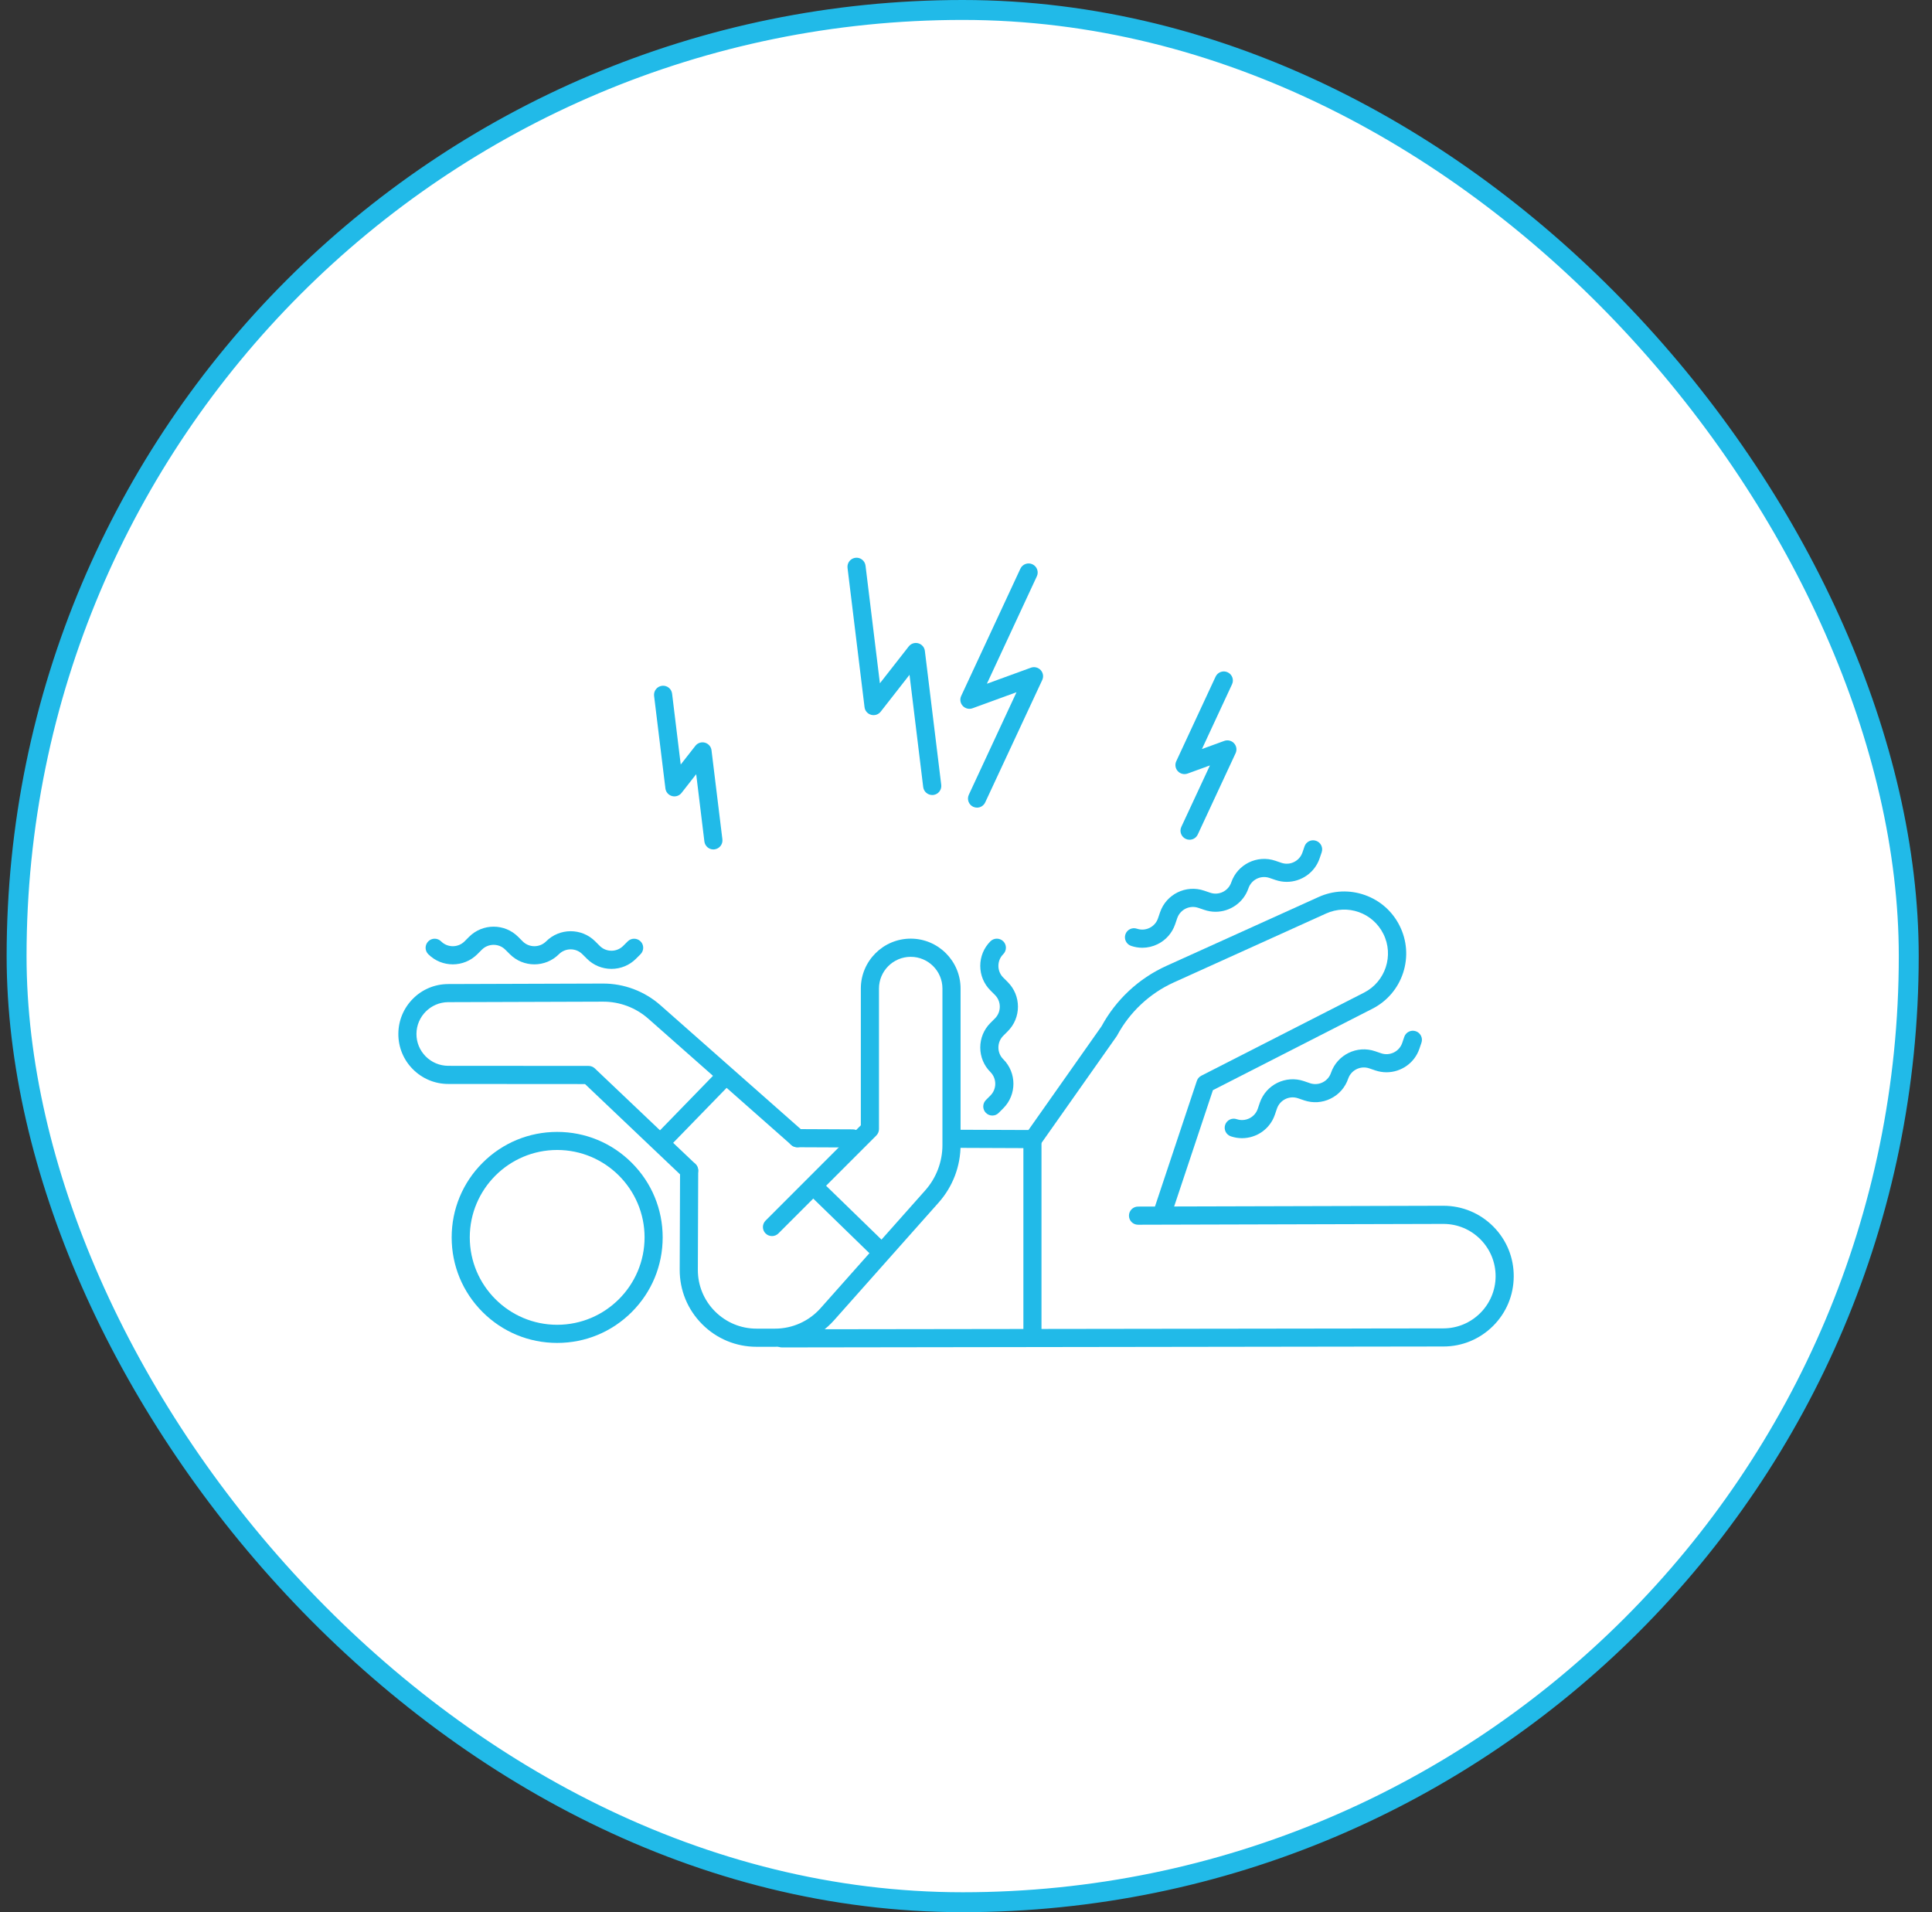 <svg xmlns="http://www.w3.org/2000/svg" width="97" height="96" viewBox="0 0 97 96" fill="none"><rect x="0" y="0" width="97" height="96" fill="#333333" stroke="none"/><rect x="0.833" y="0.5" width="95" height="95" rx="47.5" fill="white"></rect><rect x="0.833" y="0.5" width="95" height="95" rx="47.5" stroke="#21BAE8"></rect><path d="M27.974 67.421C26.558 67.421 25.229 66.87 24.228 65.87C23.228 64.869 22.677 63.538 22.677 62.124C22.677 60.71 23.228 59.379 24.228 58.379C25.229 57.378 26.56 56.827 27.974 56.827C29.387 56.827 30.719 57.378 31.719 58.379C32.72 59.379 33.271 60.71 33.271 62.124C33.271 63.538 32.72 64.869 31.719 65.87C30.719 66.87 29.389 67.421 27.974 67.421ZM27.974 57.734C25.554 57.734 23.586 59.703 23.586 62.122C23.586 64.542 25.554 66.51 27.974 66.51C30.393 66.51 32.362 64.542 32.362 62.122C32.362 59.703 30.393 57.734 27.974 57.734Z" fill="#21BAE8"></path><path d="M51.836 67.405C51.584 67.405 51.381 67.201 51.381 66.951V57.178C51.381 56.926 51.585 56.724 51.836 56.724C52.086 56.724 52.29 56.928 52.29 57.178V66.951C52.29 67.201 52.086 67.405 51.836 67.405Z" fill="#21BAE8"></path><path d="M58.368 61.324C58.32 61.324 58.271 61.317 58.225 61.301C57.987 61.222 57.858 60.963 57.937 60.725L60.09 54.266C60.127 54.154 60.208 54.059 60.315 54.005L68.486 49.834C69.56 49.286 69.995 47.962 69.454 46.884C68.923 45.821 67.657 45.374 66.575 45.864L58.935 49.322C57.727 49.868 56.718 50.812 56.092 51.979C56.083 51.995 56.074 52.011 56.063 52.026L52.242 57.45C52.157 57.572 52.019 57.643 51.87 57.643H51.868L47.858 57.627C47.606 57.625 47.404 57.421 47.405 57.171C47.407 56.92 47.609 56.718 47.86 56.718H47.862L51.636 56.732L55.304 51.525C55.664 50.862 56.124 50.267 56.675 49.751C57.232 49.23 57.867 48.806 58.563 48.491L66.203 45.034C66.94 44.701 67.765 44.665 68.527 44.936C69.29 45.206 69.909 45.753 70.27 46.476C70.641 47.215 70.703 48.056 70.446 48.842C70.188 49.628 69.64 50.268 68.903 50.644L60.897 54.731L58.803 61.013C58.737 61.204 58.559 61.324 58.368 61.324Z" fill="#21BAE8"></path><path d="M42.816 57.609H42.815L40.023 57.597C39.771 57.595 39.569 57.391 39.57 57.139C39.572 56.888 39.774 56.686 40.025 56.686H40.027L42.818 56.699C43.071 56.7 43.273 56.904 43.271 57.157C43.271 57.407 43.067 57.609 42.816 57.609Z" fill="#21BAE8"></path><path d="M39.256 67.647C39.005 67.647 38.801 67.443 38.801 67.192C38.801 66.94 39.005 66.736 39.256 66.736L72.471 66.691C73.908 66.689 75.082 65.519 75.09 64.084C75.093 63.379 74.821 62.717 74.324 62.217C73.828 61.72 73.169 61.446 72.466 61.446C72.464 61.446 72.461 61.446 72.459 61.446L57.139 61.487C57.139 61.487 57.139 61.487 57.137 61.487C56.886 61.487 56.682 61.285 56.682 61.033C56.682 60.78 56.885 60.576 57.137 60.576L72.457 60.535C72.461 60.535 72.464 60.535 72.468 60.535C73.413 60.535 74.302 60.904 74.97 61.573C75.641 62.246 76.006 63.139 76 64.087C75.995 65.027 75.626 65.909 74.961 66.571C74.295 67.233 73.411 67.6 72.473 67.6L39.256 67.647Z" fill="#21BAE8"></path><path d="M34.599 59.22C34.486 59.22 34.374 59.178 34.286 59.094L29.372 54.425L22.507 54.42C21.836 54.42 21.206 54.157 20.732 53.683C20.258 53.209 19.998 52.577 20 51.906C20.002 51.238 20.263 50.612 20.734 50.139C21.204 49.667 21.832 49.408 22.498 49.404L30.268 49.379C31.331 49.375 32.358 49.762 33.157 50.465L40.333 56.802C40.521 56.968 40.538 57.257 40.372 57.444C40.206 57.632 39.917 57.65 39.73 57.484L32.554 51.147C31.924 50.59 31.113 50.284 30.272 50.288L22.502 50.313C21.627 50.317 20.913 51.031 20.909 51.906C20.907 52.334 21.074 52.734 21.374 53.038C21.677 53.341 22.078 53.507 22.505 53.509L29.553 53.514C29.669 53.514 29.782 53.559 29.866 53.64L34.912 58.434C35.095 58.608 35.102 58.896 34.928 59.078C34.839 59.171 34.719 59.22 34.599 59.22Z" fill="#21BAE8"></path><path d="M33.262 57.727C33.147 57.727 33.033 57.684 32.945 57.599C32.764 57.423 32.761 57.135 32.936 56.954L36.054 53.747C36.229 53.567 36.517 53.563 36.698 53.739C36.879 53.914 36.882 54.202 36.707 54.383L33.589 57.59C33.5 57.681 33.382 57.727 33.262 57.727Z" fill="#21BAE8"></path><path d="M38.913 67.615H37.984C36.952 67.615 35.98 67.212 35.252 66.48C34.522 65.748 34.122 64.776 34.126 63.742L34.144 58.762C34.146 58.511 34.348 58.307 34.598 58.307H34.6C34.853 58.309 35.055 58.513 35.055 58.764L35.037 63.744C35.033 64.533 35.339 65.276 35.896 65.836C36.452 66.394 37.195 66.704 37.984 66.704H38.913C39.785 66.704 40.615 66.33 41.195 65.68L46.45 59.766C47.009 59.138 47.317 58.327 47.317 57.486V49.63C47.317 48.751 46.603 48.037 45.724 48.037C44.845 48.037 44.131 48.751 44.131 49.63V56.686C44.131 56.806 44.083 56.922 43.997 57.008L39.081 61.924C38.904 62.101 38.616 62.101 38.437 61.924C38.258 61.747 38.26 61.459 38.437 61.28L43.22 56.496V49.628C43.22 48.247 44.344 47.124 45.724 47.124C47.104 47.124 48.227 48.248 48.227 49.628V57.484C48.227 58.549 47.837 59.572 47.131 60.369L41.875 66.285C41.123 67.13 40.044 67.615 38.913 67.615Z" fill="#21BAE8"></path><path d="M44.239 63.309C44.125 63.309 44.01 63.266 43.922 63.18L40.716 60.063C40.535 59.887 40.531 59.599 40.707 59.418C40.882 59.238 41.17 59.234 41.351 59.409L44.558 62.527C44.739 62.702 44.742 62.99 44.567 63.171C44.477 63.264 44.357 63.309 44.239 63.309Z" fill="#21BAE8"></path><path d="M30.7 48.642C30.235 48.642 29.796 48.462 29.467 48.132L29.239 47.905C28.916 47.581 28.388 47.581 28.062 47.905C27.382 48.585 26.276 48.585 25.598 47.905L25.37 47.678C25.047 47.354 24.519 47.354 24.193 47.678L23.966 47.905C23.286 48.585 22.18 48.585 21.502 47.905C21.324 47.728 21.324 47.44 21.502 47.261C21.679 47.082 21.967 47.084 22.146 47.261C22.47 47.585 22.998 47.585 23.323 47.261L23.55 47.033C24.231 46.353 25.337 46.353 26.015 47.033L26.242 47.261C26.566 47.585 27.094 47.585 27.419 47.261C28.099 46.581 29.206 46.581 29.884 47.261L30.111 47.488C30.268 47.645 30.478 47.731 30.7 47.731C30.922 47.731 31.131 47.645 31.288 47.488L31.516 47.261C31.693 47.084 31.981 47.084 32.16 47.261C32.339 47.438 32.337 47.726 32.16 47.905L31.933 48.132C31.604 48.462 31.165 48.642 30.7 48.642Z" fill="#21BAE8"></path><path d="M49.821 56.006C49.705 56.006 49.589 55.961 49.499 55.871C49.322 55.694 49.322 55.406 49.499 55.227L49.726 55C50.05 54.676 50.05 54.148 49.726 53.822C49.397 53.493 49.216 53.055 49.216 52.589C49.216 52.124 49.397 51.686 49.726 51.356L49.954 51.129C50.111 50.972 50.197 50.762 50.197 50.54C50.197 50.319 50.111 50.109 49.954 49.952L49.726 49.724C49.397 49.395 49.216 48.957 49.216 48.491C49.216 48.026 49.397 47.588 49.726 47.258C49.904 47.081 50.192 47.081 50.371 47.258C50.55 47.435 50.548 47.724 50.371 47.903C50.213 48.06 50.127 48.27 50.127 48.491C50.127 48.713 50.213 48.923 50.371 49.08L50.598 49.307C50.927 49.637 51.108 50.075 51.108 50.54C51.108 51.006 50.927 51.444 50.598 51.773L50.371 52.001C50.213 52.158 50.127 52.367 50.127 52.589C50.127 52.811 50.213 53.021 50.371 53.178C51.051 53.858 51.051 54.964 50.371 55.642L50.143 55.87C50.056 55.961 49.939 56.006 49.821 56.006Z" fill="#21BAE8"></path><path d="M57.353 47.582C57.163 47.582 56.974 47.55 56.788 47.487C56.55 47.407 56.423 47.147 56.503 46.909C56.584 46.671 56.843 46.544 57.081 46.625C57.516 46.773 57.99 46.541 58.139 46.106L58.243 45.801C58.554 44.892 59.545 44.406 60.456 44.715L60.761 44.819C61.195 44.968 61.67 44.735 61.818 44.3C62.13 43.391 63.121 42.904 64.032 43.214L64.336 43.318C64.547 43.389 64.773 43.375 64.971 43.276C65.17 43.178 65.32 43.008 65.392 42.799L65.496 42.494C65.576 42.256 65.836 42.129 66.074 42.212C66.312 42.292 66.439 42.552 66.358 42.79L66.254 43.094C66.007 43.817 65.329 44.273 64.603 44.273C64.416 44.273 64.227 44.243 64.041 44.18L63.736 44.076C63.525 44.005 63.3 44.019 63.101 44.117C62.901 44.216 62.752 44.386 62.681 44.595C62.434 45.318 61.755 45.775 61.029 45.775C60.843 45.775 60.653 45.744 60.467 45.681L60.163 45.578C59.728 45.429 59.254 45.662 59.105 46.097L59.001 46.401C58.851 46.841 58.538 47.197 58.119 47.403C57.878 47.521 57.616 47.582 57.353 47.582Z" fill="#21BAE8"></path><path d="M62.358 57.142C62.172 57.142 61.983 57.112 61.797 57.049C61.559 56.969 61.431 56.709 61.512 56.471C61.593 56.233 61.852 56.106 62.09 56.187C62.525 56.335 62.999 56.102 63.148 55.668L63.251 55.363C63.563 54.454 64.554 53.968 65.465 54.277L65.769 54.381C65.981 54.453 66.206 54.438 66.405 54.34C66.605 54.241 66.754 54.071 66.825 53.862C67.136 52.953 68.128 52.466 69.039 52.776L69.343 52.88C69.778 53.028 70.252 52.795 70.401 52.361L70.504 52.056C70.585 51.818 70.844 51.691 71.082 51.772C71.32 51.852 71.448 52.112 71.367 52.35L71.263 52.654C71.016 53.377 70.338 53.833 69.611 53.833C69.425 53.833 69.236 53.803 69.049 53.74L68.745 53.636C68.31 53.488 67.836 53.721 67.688 54.155C67.537 54.596 67.224 54.952 66.805 55.157C66.387 55.363 65.914 55.392 65.474 55.242L65.17 55.138C64.735 54.989 64.261 55.222 64.112 55.657L64.008 55.961C63.763 56.686 63.083 57.142 62.358 57.142Z" fill="#21BAE8"></path><path d="M46.802 39.913C46.575 39.913 46.38 39.743 46.351 39.512L45.664 33.878L44.217 35.729C44.104 35.874 43.914 35.936 43.735 35.886C43.558 35.836 43.427 35.686 43.406 35.503L42.552 28.51C42.522 28.261 42.699 28.034 42.95 28.003C43.198 27.973 43.425 28.15 43.456 28.401L44.177 34.304L45.625 32.454C45.738 32.309 45.927 32.246 46.106 32.297C46.283 32.347 46.414 32.497 46.435 32.679L47.257 39.404C47.287 39.653 47.11 39.88 46.86 39.911C46.84 39.913 46.822 39.913 46.802 39.913Z" fill="#21BAE8"></path><path d="M35.816 42.646C35.589 42.646 35.394 42.476 35.365 42.245L34.954 38.868L34.218 39.808C34.105 39.953 33.916 40.015 33.737 39.965C33.56 39.915 33.429 39.765 33.408 39.582L32.84 34.937C32.81 34.688 32.987 34.461 33.238 34.43C33.488 34.4 33.714 34.577 33.744 34.827L34.177 38.383L34.913 37.444C35.025 37.299 35.215 37.236 35.394 37.286C35.571 37.336 35.702 37.487 35.723 37.669L36.269 42.136C36.3 42.385 36.122 42.612 35.872 42.642C35.852 42.644 35.834 42.646 35.816 42.646Z" fill="#21BAE8"></path><path d="M49.054 40.547C48.989 40.547 48.925 40.533 48.862 40.505C48.635 40.399 48.535 40.127 48.642 39.9L51.036 34.753L48.828 35.558C48.655 35.621 48.461 35.574 48.336 35.438C48.211 35.302 48.18 35.105 48.259 34.939L51.231 28.55C51.337 28.323 51.609 28.223 51.836 28.33C52.064 28.436 52.164 28.708 52.056 28.935L49.549 34.327L51.758 33.522C51.931 33.459 52.124 33.506 52.25 33.642C52.375 33.778 52.406 33.974 52.327 34.141L49.465 40.283C49.388 40.449 49.224 40.547 49.054 40.547Z" fill="#21BAE8"></path><path d="M59.723 42.159C59.659 42.159 59.594 42.145 59.532 42.116C59.304 42.01 59.204 41.738 59.312 41.511L60.747 38.428L59.627 38.836C59.453 38.898 59.26 38.852 59.134 38.716C59.009 38.58 58.979 38.383 59.057 38.217L61.031 33.972C61.137 33.745 61.409 33.644 61.636 33.752C61.863 33.857 61.964 34.129 61.856 34.356L60.346 37.605L61.466 37.197C61.64 37.134 61.833 37.18 61.958 37.316C62.084 37.452 62.114 37.649 62.035 37.816L60.136 41.896C60.06 42.062 59.895 42.159 59.723 42.159Z" fill="#21BAE8"></path></svg>